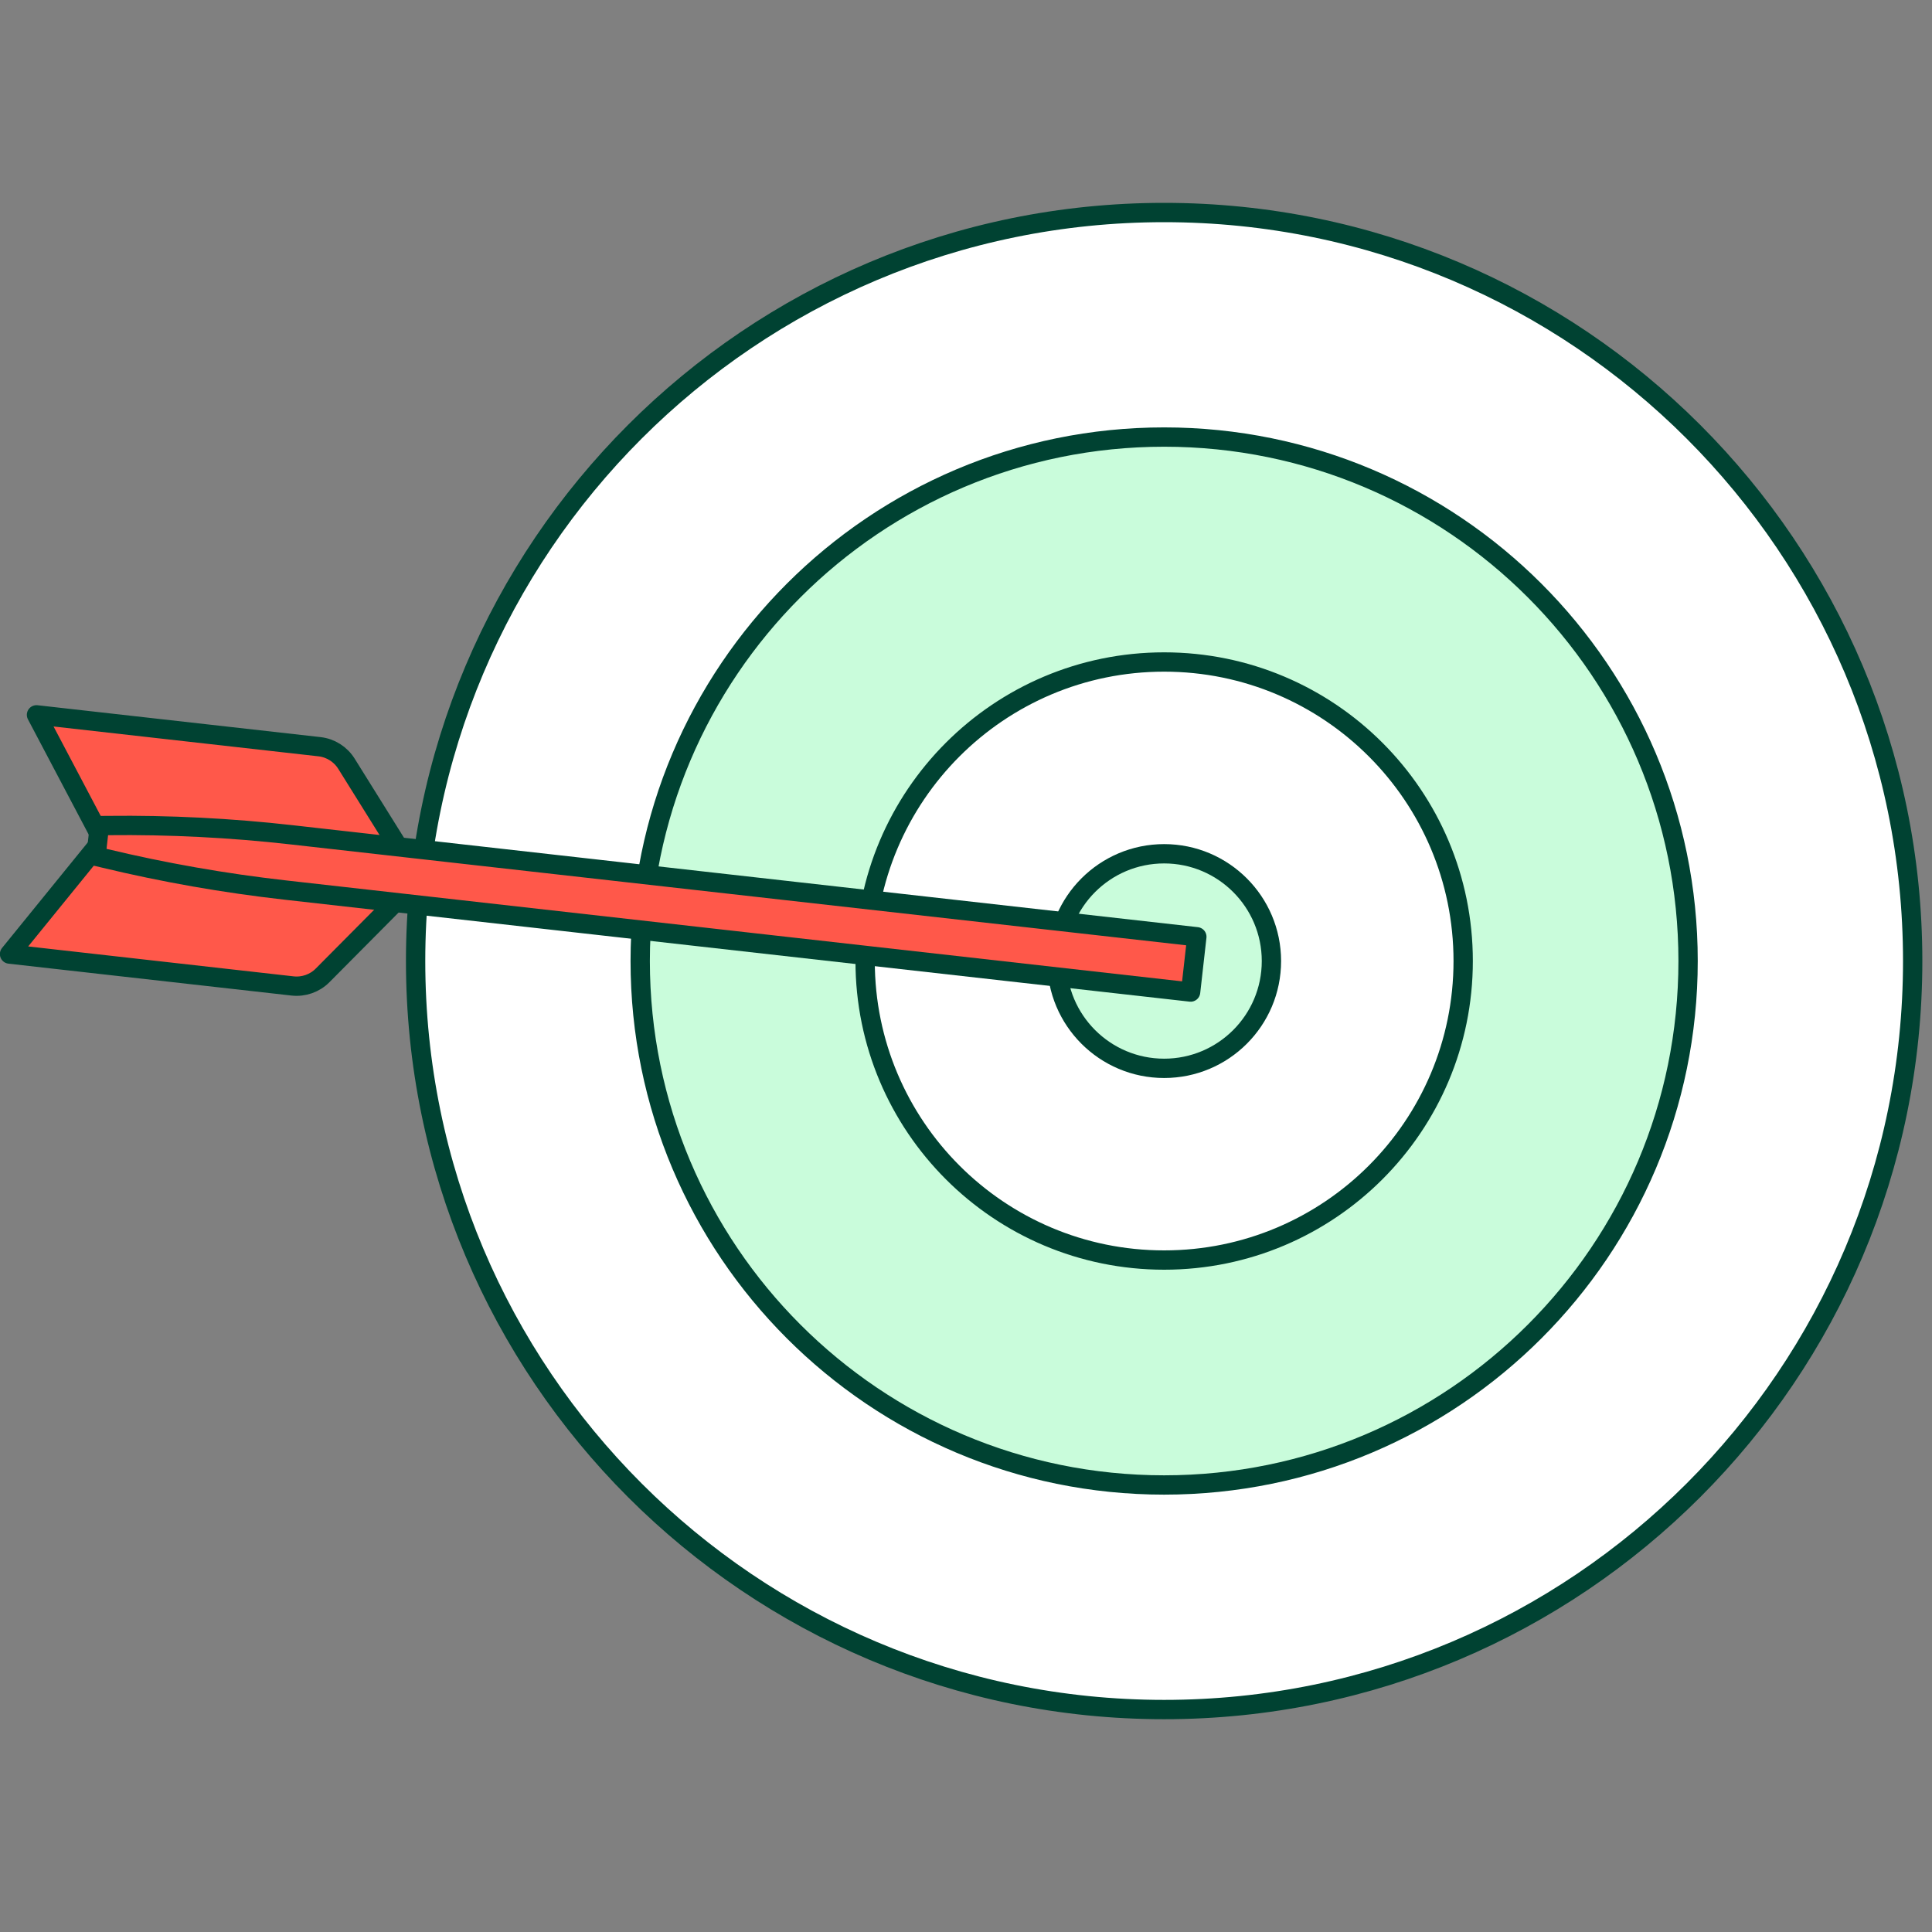 <svg width="100" height="100" viewBox="0 0 100 100" fill="none" xmlns="http://www.w3.org/2000/svg">
<rect x="0" y="0" width="100" height="100" fill="#808080" stroke="none"/>
<path d="M60.256 88.486C38.857 88.486 21.512 71.141 21.512 49.742C21.512 28.344 38.857 11 60.256 11C81.654 11 99 28.346 99 49.742C99 71.139 81.654 88.486 60.256 88.486Z" fill="white" stroke="#004232" stroke-linecap="round" stroke-linejoin="round"/>
<path d="M60.256 76.862C45.278 76.862 33.137 64.72 33.137 49.741C33.137 34.761 45.28 22.622 60.256 22.622C75.232 22.622 87.375 34.763 87.375 49.741C87.375 64.719 75.234 76.862 60.256 76.862Z" fill="#C9FCDB" stroke="#004232" stroke-linecap="round" stroke-linejoin="round"/>
<path d="M60.256 65.22C51.707 65.22 44.779 58.291 44.779 49.742C44.779 41.193 51.707 34.265 60.256 34.265C68.805 34.265 75.734 41.193 75.734 49.742C75.734 58.291 68.805 65.22 60.256 65.22Z" fill="white" stroke="#004232" stroke-linecap="round" stroke-linejoin="round"/>
<path d="M60.256 55.297C57.189 55.297 54.703 52.811 54.703 49.744C54.703 46.678 57.189 44.191 60.256 44.191C63.322 44.191 65.809 46.678 65.809 49.744C65.809 52.811 63.322 55.297 60.256 55.297Z" fill="#C9FCDB" stroke="#004232" stroke-linecap="round" stroke-linejoin="round"/>
<path d="M1.889 37L5.299 43.467L0.494 49.382L15.144 51.033C15.718 51.097 16.294 50.895 16.699 50.484L20.546 46.61L20.822 44.164L17.933 39.532C17.626 39.04 17.113 38.715 16.539 38.65L1.889 37Z" fill="#FF584A"/>
<path d="M1.889 37L5.299 43.467L0.494 49.382L15.144 51.033C15.718 51.097 16.294 50.895 16.699 50.484L20.546 46.61L20.822 44.164L17.933 39.532C17.626 39.04 17.113 38.715 16.539 38.65L1.889 37Z" stroke="#004232" stroke-linecap="round" stroke-linejoin="round"/>
<path d="M5.147 42.733L5.585 42.729C8.759 42.693 11.936 42.853 15.098 43.21L61.948 48.487L61.626 51.348L14.775 46.07C11.617 45.714 8.481 45.164 5.395 44.422L4.968 44.32L5.147 42.73L5.147 42.733Z" fill="#FF584A" stroke="#004232" stroke-linecap="round" stroke-linejoin="round"/>
</svg>
